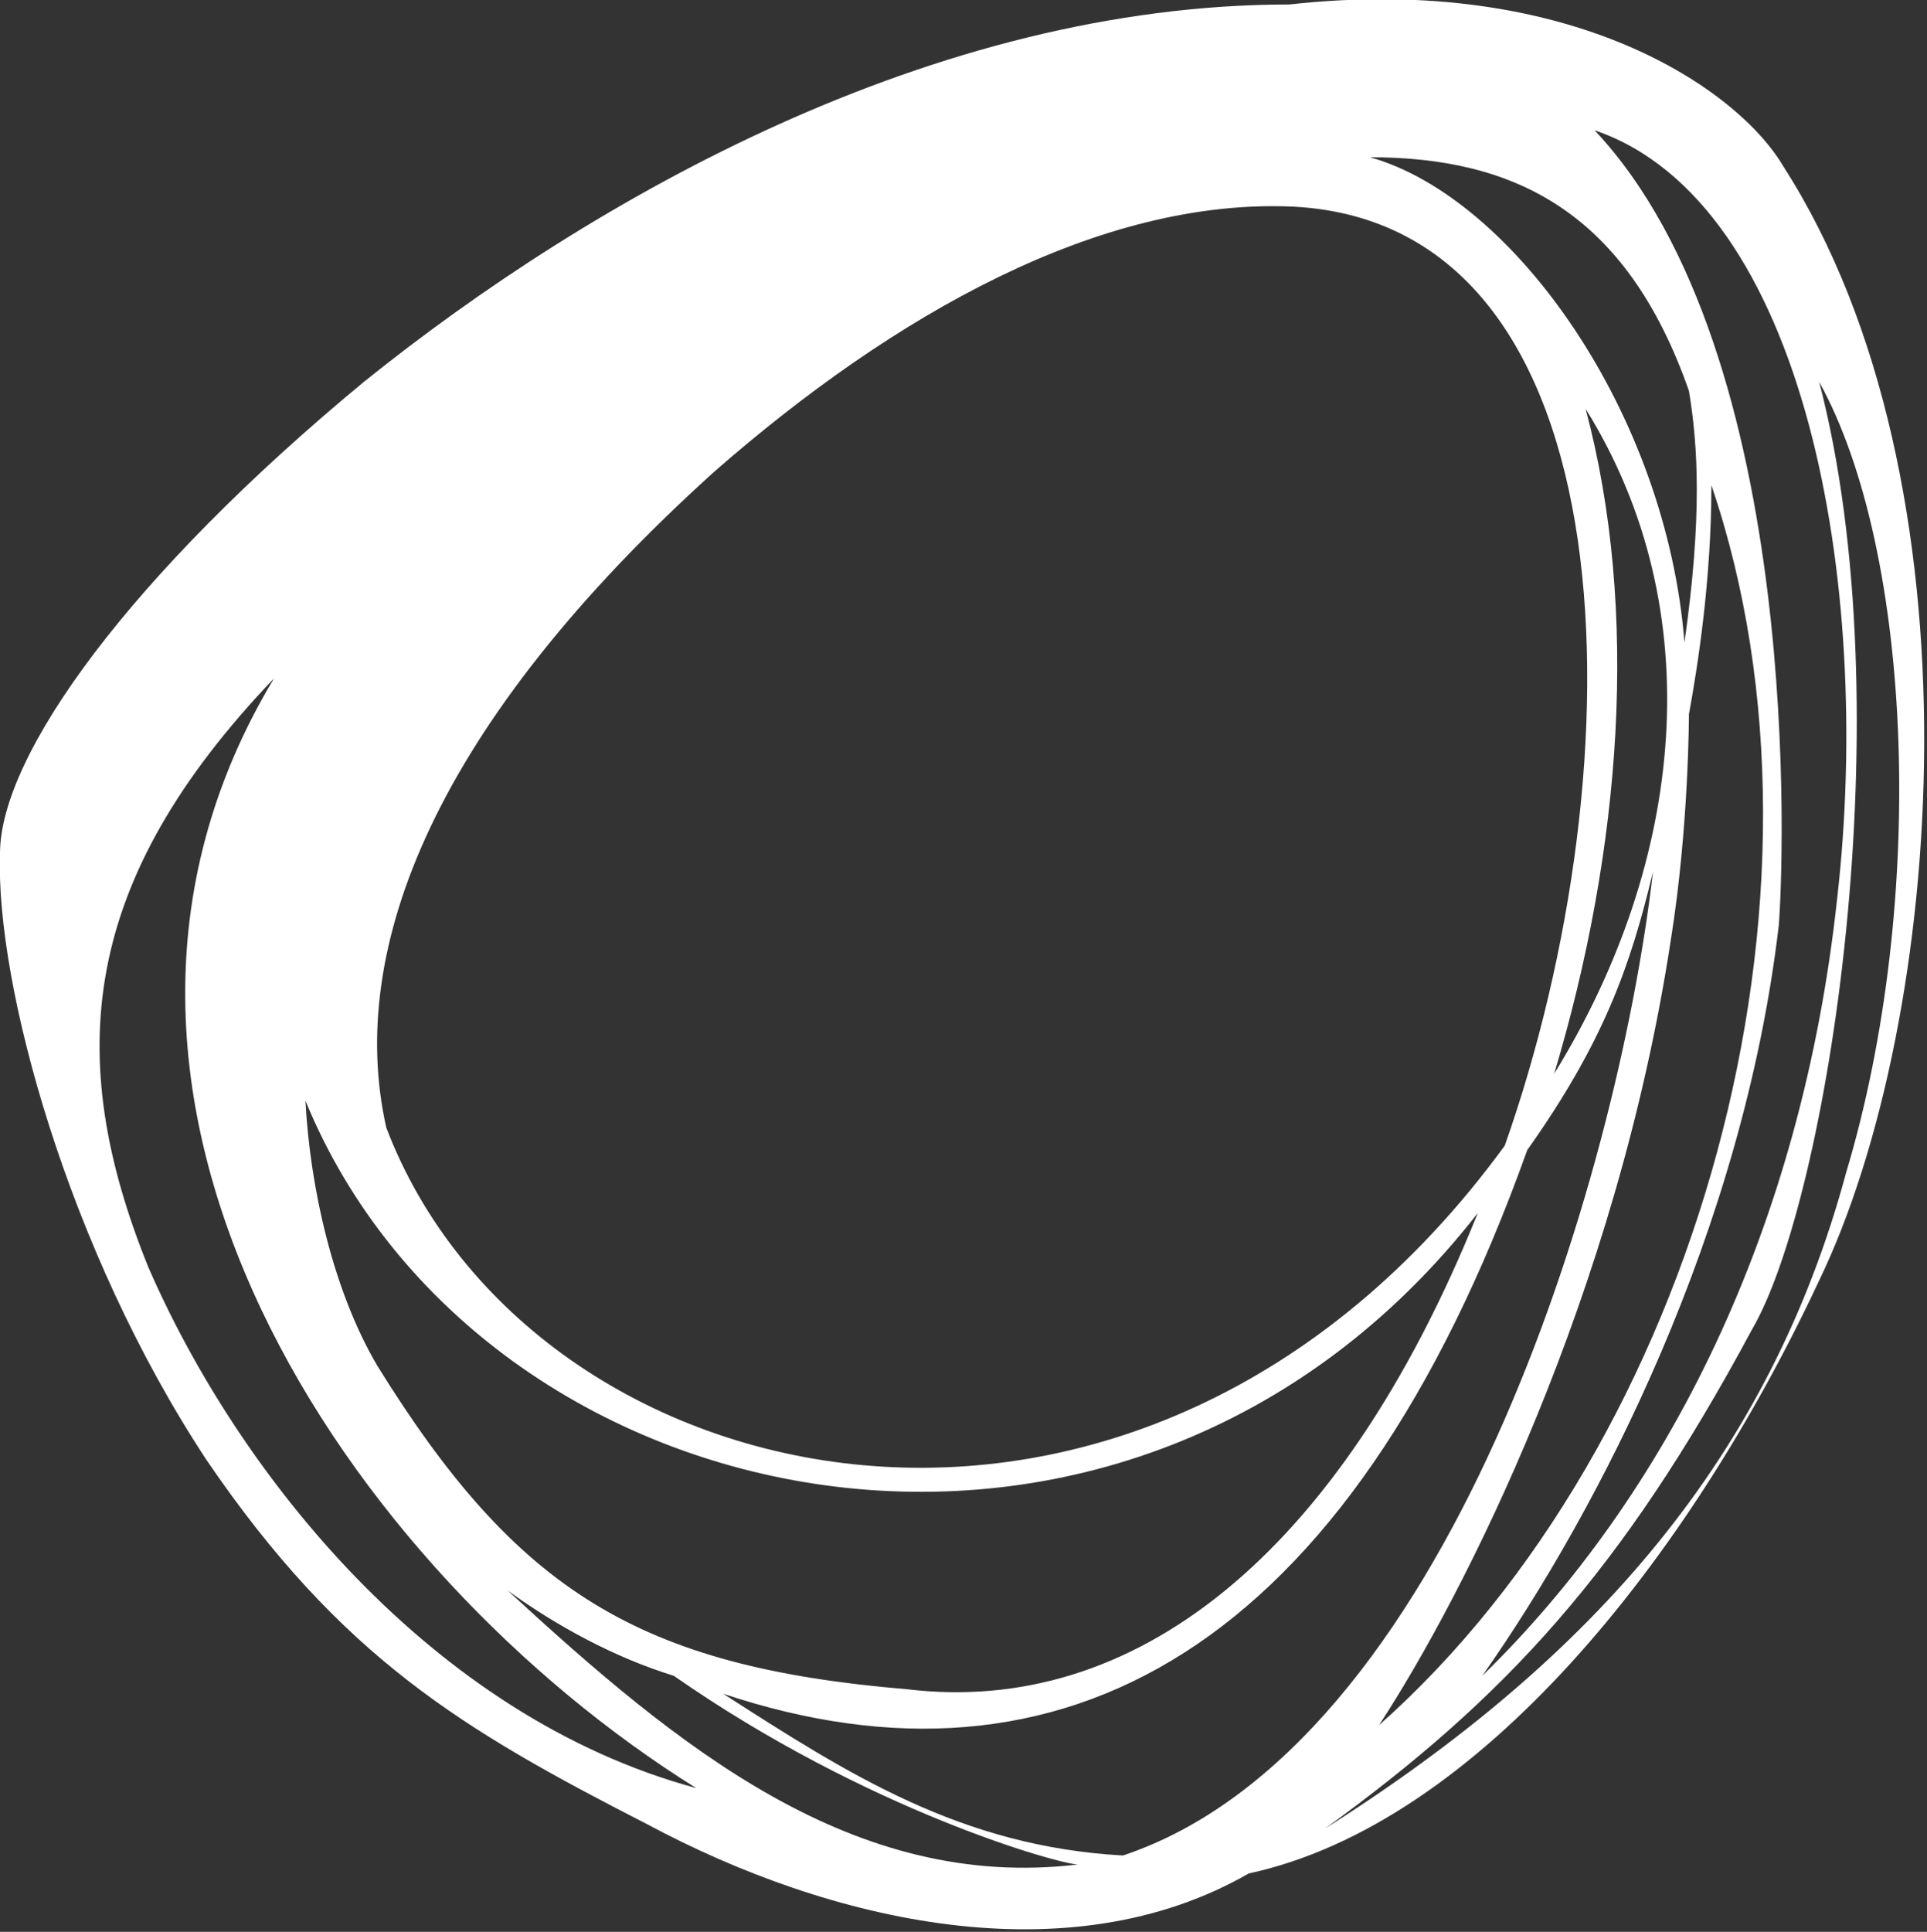 <svg version="1.1" id="Layer_1" xmlns:x="ns_extend;" xmlns:i="ns_ai;" xmlns:graph="ns_graphs;" xmlns="http://www.w3.org/2000/svg" xmlns:xlink="http://www.w3.org/1999/xlink" x="0px" y="0px" viewBox="0 0 42.9 43" style="enable-background:new 0 0 42.9 43;" xml:space="preserve">
 <rect x="0" y="0" width="42.9" height="43" fill="#333333" stroke="none"/>
 <style type="text/css">
  .st0{fill:#FFFFFF;}
 </style>
 <g>
  <path class="st0" d="M39.7,3.7c-1-1.7-4.7-4.3-11-3.6c-7.9,0-15.5,4.3-20.6,8.4C2.9,12.8,0,16.8,0,19c-0.1,2.9,1.5,8.8,4.6,13.5
		c3,4.4,5.7,6,9.8,8.1c4.1,2.2,9.4,3.4,13.4,1.1c5.1-1.1,9.8-7,12.7-13.2C43.3,22.7,44.2,10.7,39.7,3.7 M33,37.3
		c2.6-3.7,5.8-9.9,6.6-16.7c0.1-1.2,0.6-12.7-4.1-17.7C40.2,4.5,41.7,13,40.9,20C40.1,27.4,37.1,33.3,33,37.3 M37.2,20.9
		c0.4-2.5,0.4-5,0.4-5c0.2-1.1,0.5-3,0.5-5.1c3.1,9.1-0.3,21.3-7.4,27.6C32.6,35.5,36,28.8,37.2,20.9 M37.6,8.7
		c0.2,1.2,0.3,2.8-0.1,5.6c-0.4-5.1-3.8-9.9-7-10.8C33.7,3.5,36.2,4.7,37.6,8.7 M34.6,23.9c1.5-5,1.9-10.3,0.7-14.8
		C38.1,13.6,37.5,19.2,34.6,23.9 M15.9,10.5c4-3.5,8.6-6.1,12.9-5.9C36.4,5,36.5,17,33.5,25.5c-8.1,11.1-21.7,8-24.9-0.4
		C7.7,21.1,9.7,16.1,15.9,10.5 M32.9,27c-3.1,7.7-7.7,11.2-12.7,10.6c-6-0.5-8.7-2.2-11.8-7.2c0,0,0,0,0,0c-1-1.7-1.5-4-1.6-5.9
		C10.7,34,25.1,37,32.9,27 M6.1,15.1C0.5,24.4,7.8,35,15.5,39.8c-5.9-1.6-10.2-7-12.2-11.6C1.4,23.5,1.8,19.6,6.1,15.1 M11.3,35.4
		c1.1,0.8,2.4,1.5,3.7,1.9c4.3,3,8.6,4.2,9,4.2C19,42.1,15.1,38.9,11.3,35.4 M25,41.3c-3.6-0.2-6.1-1.8-8.9-3.6
		c7.5,2.5,13.9-0.9,17.9-12.1c1.7-2.4,2.3-4.1,2.8-6.2C36,26.3,32.2,38.9,25,41.3 M29.5,40.7c4-2.9,6.6-5.7,9.5-11.1
		c1.7-2.9,3.4-13.8,1.5-21.1c2.1,3.8,2.4,11.6,0.6,17.6C39.4,32.4,35.5,36.9,29.5,40.7">
  </path>
 </g>
</svg>